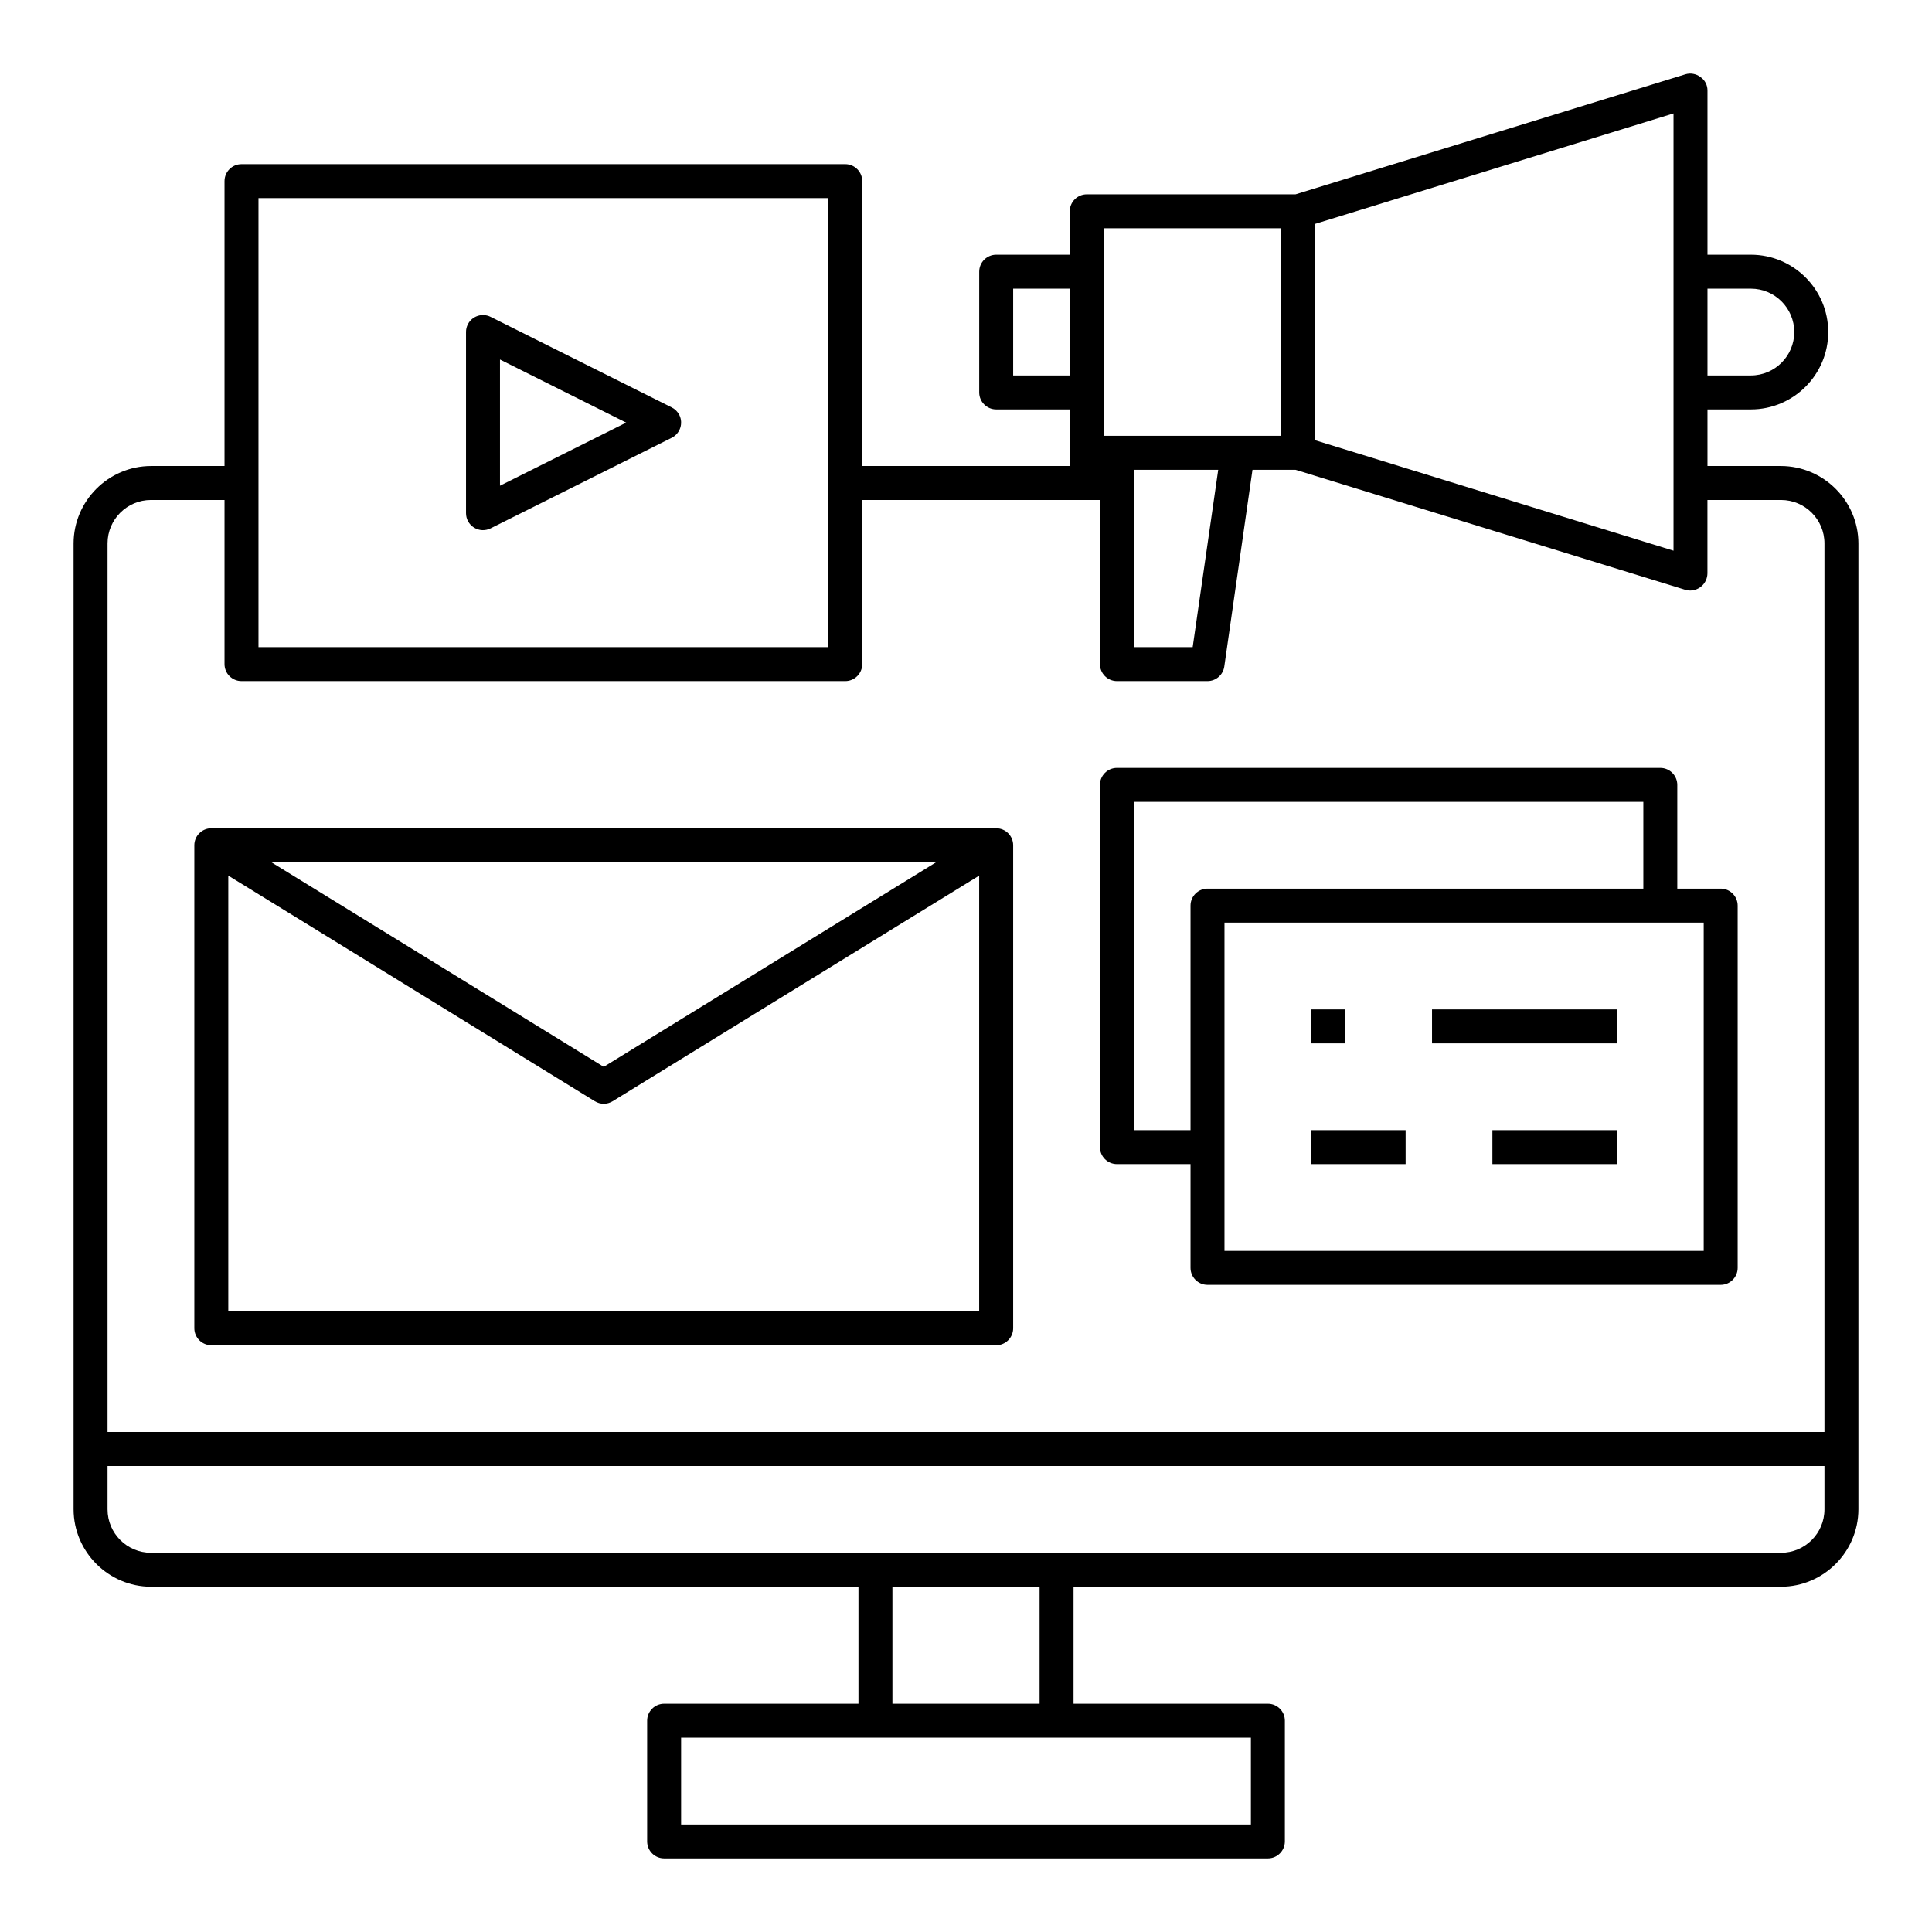 <?xml version="1.0" encoding="utf-8"?>
<!-- Generator: Adobe Illustrator 23.0.5, SVG Export Plug-In . SVG Version: 6.00 Build 0)  -->
<svg version="1.0" id="Layer_1" xmlns="http://www.w3.org/2000/svg" xmlns:xlink="http://www.w3.org/1999/xlink" x="0px" y="0px"
	 viewBox="0 0 512 512" style="enable-background:new 0 0 512 512;" xml:space="preserve">
<path d="M472,123.5h-19.5v-15H464c11.3,0,20.5-9.2,20.5-20.5s-9.2-20.5-20.5-20.5h-11.5V24c0.01-1.43-0.66-2.74-1.8-3.54l-0.1-0.07
	c-1.12-0.85-2.59-1.11-3.93-0.71L343.33,51.5H288c-2.48,0-4.5,2.02-4.5,4.5v11.5H264c-2.48,0-4.5,2.02-4.5,4.5v32
	c0,2.48,2.02,4.5,4.5,4.5h19.5v15h-55V48c0-2.48-2.02-4.5-4.5-4.5H64c-2.48,0-4.5,2.02-4.5,4.5v75.5H40
	c-11.27,0.03-20.47,9.23-20.5,20.51V400c0.03,11.26,9.23,20.47,20.51,20.5H227.5v31H176c-2.48,0-4.5,2.02-4.5,4.5v32
	c0,2.48,2.02,4.5,4.5,4.5h160c2.48,0,4.5-2.02,4.5-4.5v-32c0-2.48-2.02-4.5-4.5-4.5h-51.5v-31H472c11.27-0.03,20.47-9.24,20.5-20.51
	V144C492.47,132.74,483.27,123.54,472,123.5z M452.5,76.5H464c6.34,0,11.5,5.16,11.5,11.5s-5.16,11.5-11.5,11.5h-11.5V76.5z
	 M348.5,59.34l95-29.28v115.88l-95-29.28V59.34z M292.5,60.5h47v55h-47V60.5z M322.84,124.5l-6.77,47H300.5v-47H322.84z M268.5,99.5
	v-23h15v23H268.5z M68.5,52.5h151v119h-151V52.5z M331.5,460.5v23h-151v-23H331.5z M236.5,451.5v-31h39v31H236.5z M483.5,400
	c0,6.34-5.16,11.5-11.5,11.5H40c-6.34,0-11.5-5.16-11.5-11.5v-11.5h455V400z M483.5,379.5h-455V144c0-6.34,5.16-11.5,11.5-11.5h19.5
	V176c0,2.48,2.02,4.5,4.5,4.5h160c2.48,0,4.5-2.02,4.5-4.5v-43.5h63V176c0,2.48,2.02,4.5,4.5,4.5h24c2.23,0,4.14-1.66,4.45-3.87
	l7.47-52.13h11.4l0.5,0.15l102.88,31.68c0.39,0.12,0.8,0.17,1.21,0.17c2.54-0.04,4.54-2.04,4.58-4.55V132.5H472
	c6.34,0,11.5,5.16,11.5,11.5V379.5z"/>
<path d="M264,219.5H56c-2.48,0-4.5,2.02-4.5,4.5v128c0,2.48,2.02,4.5,4.5,4.5h208c2.48,0,4.5-2.02,4.5-4.5V224
	C268.5,221.52,266.48,219.5,264,219.5z M248.1,228.5L160,282.72L71.9,228.5H248.1z M259.5,347.5h-199V232.05l97.14,59.79
	c1.46,0.89,3.26,0.89,4.71,0l97.14-59.79V347.5z"/>
<path d="M456,235.5h-11.5V208c0-2.48-2.02-4.5-4.5-4.5H296c-2.48,0-4.5,2.02-4.5,4.5v96c0,2.48,2.02,4.5,4.5,4.5h19.5V336
	c0,2.48,2.02,4.5,4.5,4.5h136c2.48,0,4.5-2.02,4.5-4.5v-96C460.5,237.52,458.48,235.5,456,235.5z M315.5,240v59.5h-15v-87h135v23
	H320C317.52,235.5,315.5,237.52,315.5,240z M451.5,331.5h-127v-87h127V331.5z"/>
<rect x="347.5" y="267.5" width="9" height="9"/>
<rect x="379.5" y="267.5" width="49" height="9"/>
<rect x="347.5" y="299.5" width="25" height="9"/>
<rect x="395.5" y="299.5" width="33" height="9"/>
<path d="M178.01,107.97l-48-24c-2.22-1.11-4.93-0.21-6.04,2.01c-0.31,0.62-0.48,1.32-0.47,2.01v48c0,1.57,0.8,3,2.13,3.83
	c1.34,0.83,2.97,0.9,4.38,0.2l48-24c2.22-1.11,3.13-3.82,2.02-6.04C179.6,109.12,178.88,108.41,178.01,107.97z M132.5,128.72V95.28
	L165.94,112L132.5,128.72z"/>
</svg>
